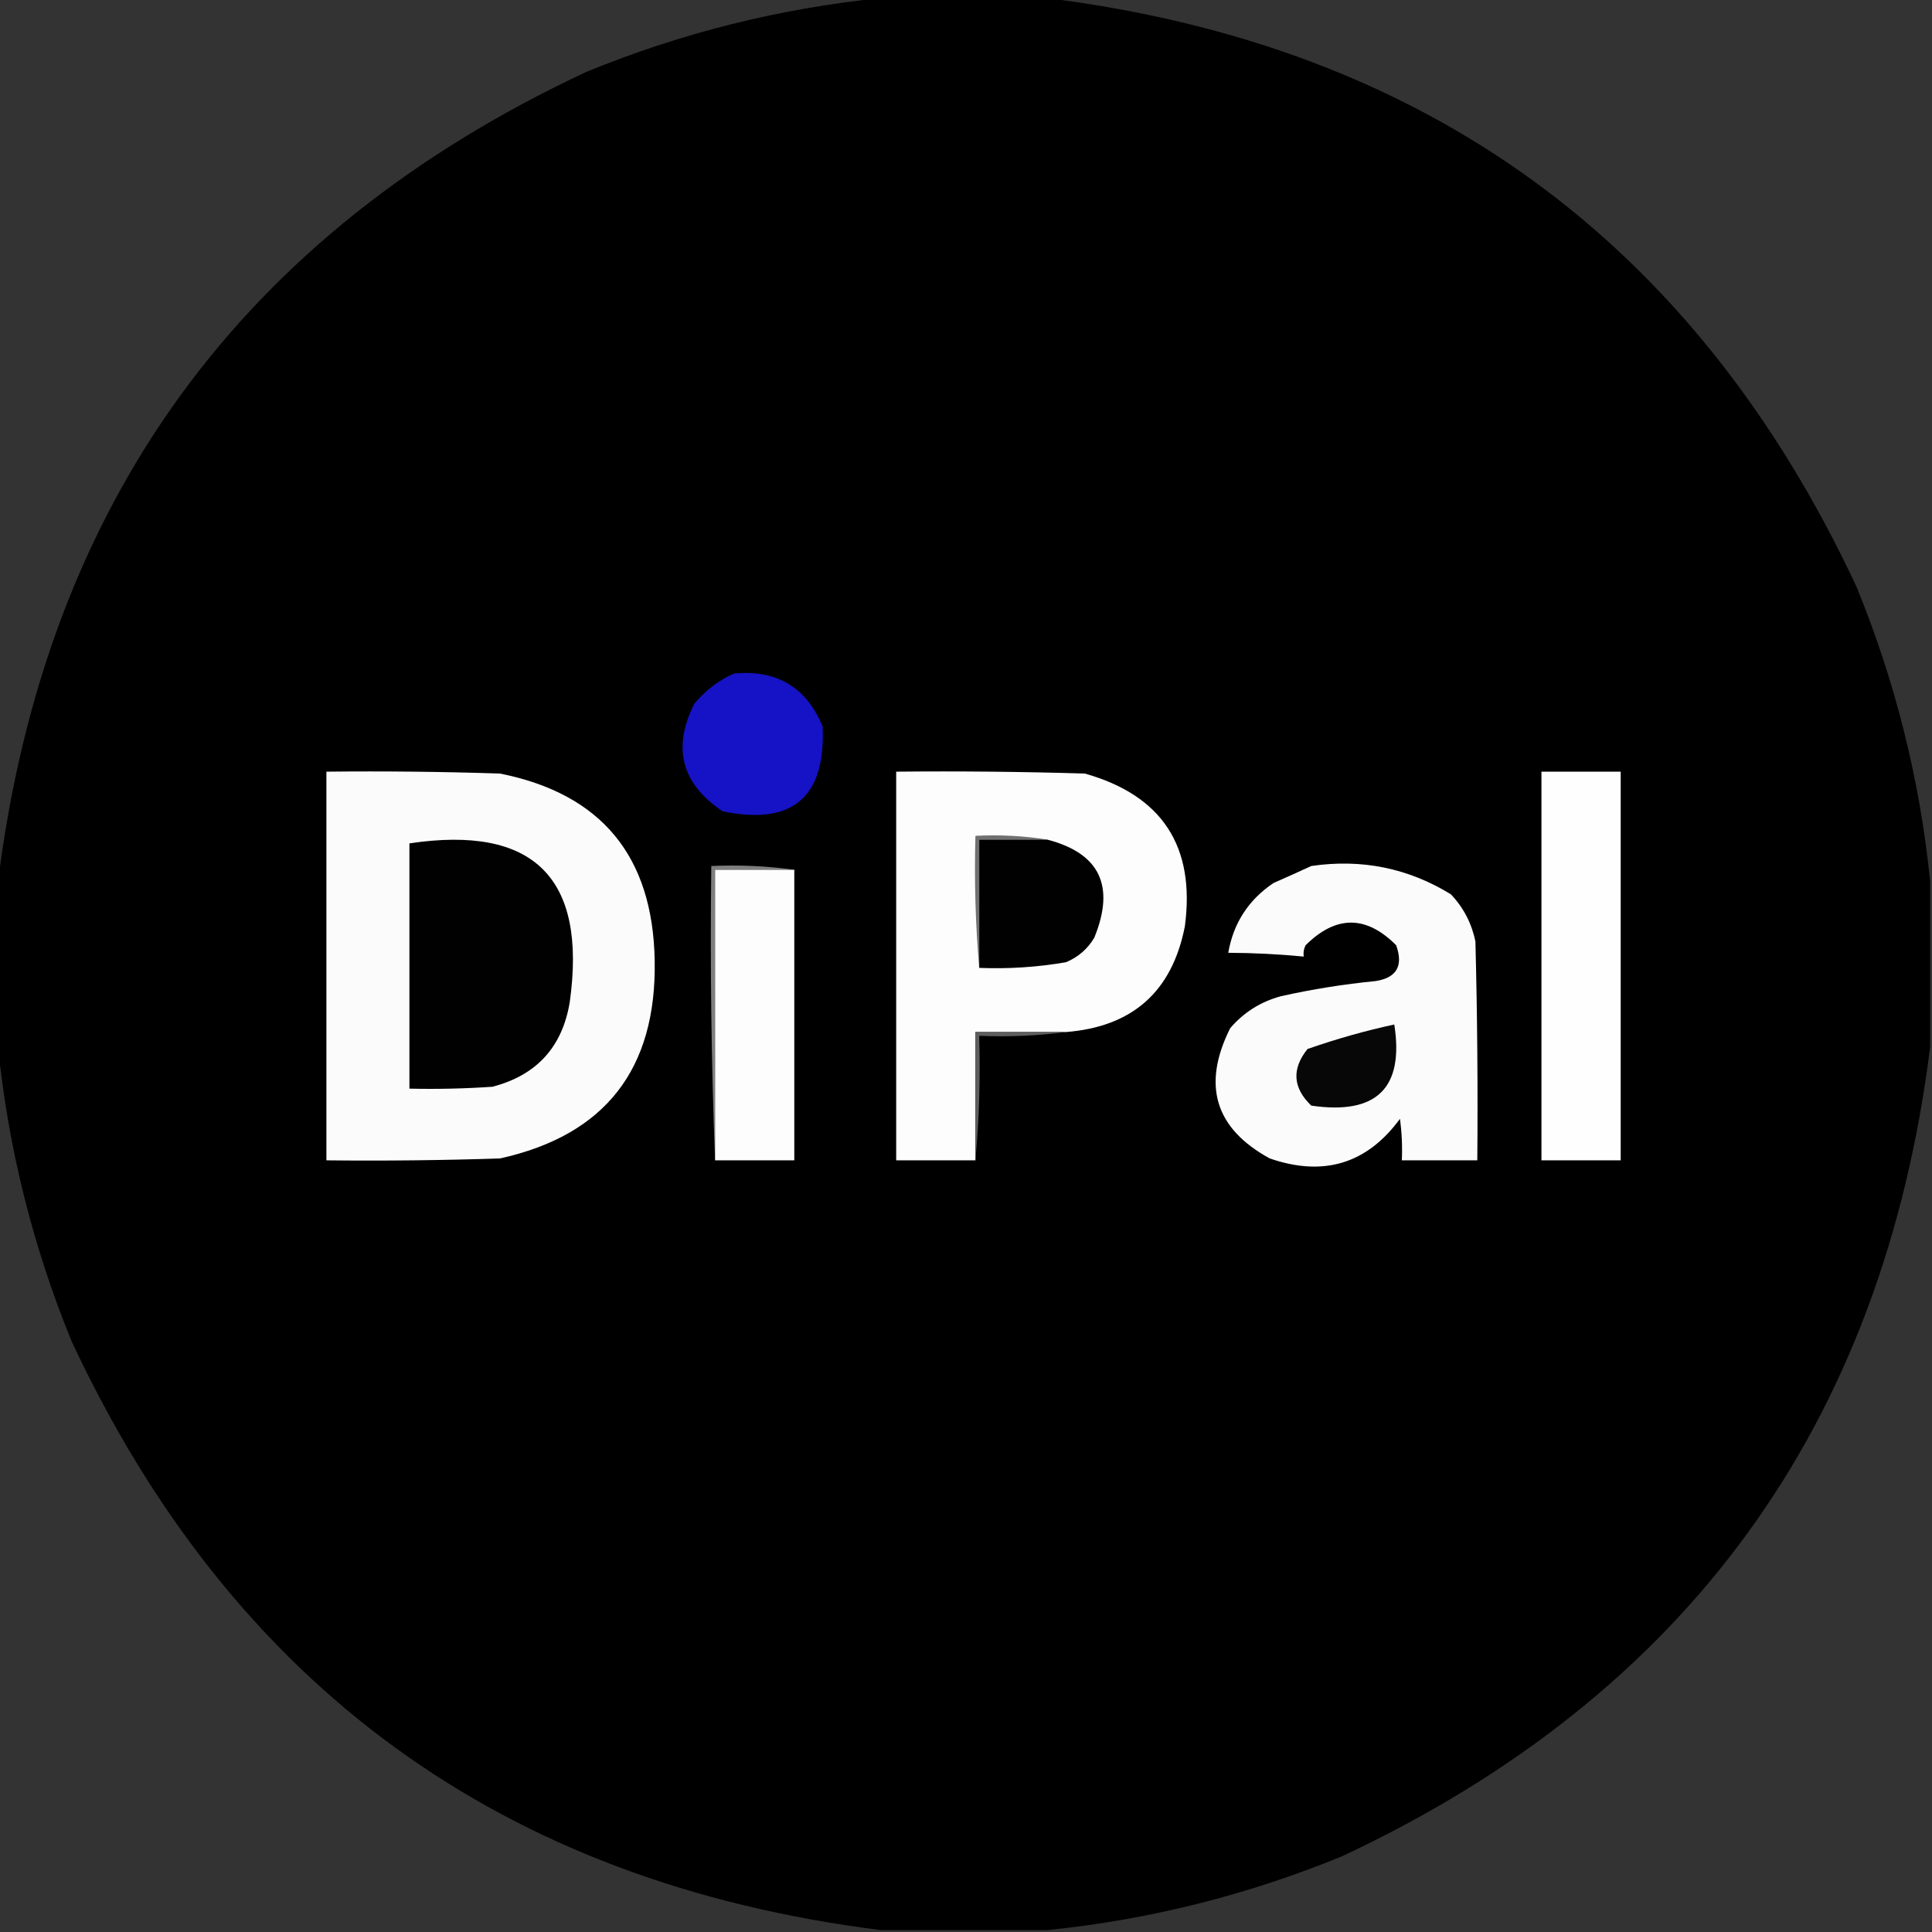 <?xml version="1.0" encoding="UTF-8"?>
<!DOCTYPE svg PUBLIC "-//W3C//DTD SVG 1.1//EN" "http://www.w3.org/Graphics/SVG/1.1/DTD/svg11.dtd">
<svg xmlns="http://www.w3.org/2000/svg" version="1.1" width="512px" height="512px" style="shape-rendering:geometricPrecision; text-rendering:geometricPrecision; image-rendering:optimizeQuality; fill-rule:evenodd; clip-rule:evenodd" xmlns:xlink="http://www.w3.org/1999/xlink">
<rect width="100%" height="100%" fill="#333333" stroke="none"/>
<g><path style="opacity:0.996" fill="#000000" d="M 233.5,-0.5 C 248.167,-0.5 262.833,-0.5 277.5,-0.5C 377.769,12.042 449.269,64.042 492,155.5C 502.296,180.684 508.796,206.684 511.5,233.5C 511.5,248.167 511.5,262.833 511.5,277.5C 498.958,377.769 446.958,449.269 355.5,492C 330.316,502.296 304.316,508.796 277.5,511.5C 262.833,511.5 248.167,511.5 233.5,511.5C 133.231,498.958 61.731,446.958 19,355.5C 8.704,330.316 2.204,304.316 -0.5,277.5C -0.5,262.833 -0.5,248.167 -0.5,233.5C 12.042,133.231 64.042,61.731 155.5,19C 180.684,8.704 206.684,2.204 233.5,-0.5 Z"/></g>
<g><path style="opacity:1" fill="#1612c5" d="M 194.5,178.5 C 205.836,177.414 213.669,182.08 218,192.5C 218.857,211.329 210.023,218.829 191.5,215C 180.594,207.694 178.094,198.194 184,186.5C 186.94,182.963 190.44,180.297 194.5,178.5 Z"/></g>
<g><path style="opacity:1" fill="#fbfbfb" d="M 86.5,204.5 C 101.837,204.333 117.17,204.5 132.5,205C 159.333,210.351 172.999,226.851 173.5,254.5C 174.03,283.34 160.363,300.84 132.5,307C 117.17,307.5 101.837,307.667 86.5,307.5C 86.5,273.167 86.5,238.833 86.5,204.5 Z"/></g>
<g><path style="opacity:1" fill="#fdfdfd" d="M 282.5,273.5 C 274.5,273.5 266.5,273.5 258.5,273.5C 258.5,284.833 258.5,296.167 258.5,307.5C 251.5,307.5 244.5,307.5 237.5,307.5C 237.5,273.167 237.5,238.833 237.5,204.5C 254.17,204.333 270.837,204.5 287.5,205C 307.99,210.801 316.823,224.301 314,245.5C 310.619,262.783 300.119,272.116 282.5,273.5 Z"/></g>
<g><path style="opacity:1" fill="#fefefe" d="M 408.5,204.5 C 415.5,204.5 422.5,204.5 429.5,204.5C 429.5,238.833 429.5,273.167 429.5,307.5C 422.5,307.5 415.5,307.5 408.5,307.5C 408.5,273.167 408.5,238.833 408.5,204.5 Z"/></g>
<g><path style="opacity:1" fill="#707070" d="M 277.5,222.5 C 271.5,222.5 265.5,222.5 259.5,222.5C 259.5,233.833 259.5,245.167 259.5,256.5C 258.505,245.012 258.172,233.345 258.5,221.5C 265.022,221.177 271.355,221.51 277.5,222.5 Z"/></g>
<g><path style="opacity:1" fill="#010101" d="M 277.5,222.5 C 291.429,226.098 295.596,234.764 290,248.5C 288.235,251.473 285.735,253.64 282.5,255C 274.895,256.311 267.228,256.811 259.5,256.5C 259.5,245.167 259.5,233.833 259.5,222.5C 265.5,222.5 271.5,222.5 277.5,222.5 Z"/></g>
<g><path style="opacity:1" fill="#010101" d="M 108.5,223.5 C 141.414,218.581 155.581,232.581 151,265.5C 149.054,277.447 142.22,284.947 130.5,288C 123.174,288.5 115.841,288.666 108.5,288.5C 108.5,266.833 108.5,245.167 108.5,223.5 Z"/></g>
<g><path style="opacity:1" fill="#fbfbfb" d="M 347.5,229.5 C 360.835,227.542 373.169,230.042 384.5,237C 387.85,240.532 390.016,244.699 391,249.5C 391.5,268.83 391.667,288.164 391.5,307.5C 384.833,307.5 378.167,307.5 371.5,307.5C 371.665,303.818 371.499,300.152 371,296.5C 362.268,308.423 350.768,311.923 336.5,307C 321.979,299.072 318.479,287.572 326,272.5C 329.605,268.279 334.105,265.446 339.5,264C 347.747,262.158 356.08,260.824 364.5,260C 370.121,259.145 371.954,255.978 370,250.5C 362.041,242.508 354.041,242.508 346,250.5C 345.517,251.448 345.351,252.448 345.5,253.5C 338.852,252.861 332.186,252.527 325.5,252.5C 326.867,244.632 330.867,238.465 337.5,234C 340.946,232.491 344.28,230.991 347.5,229.5 Z"/></g>
<g><path style="opacity:1" fill="#7e7e7e" d="M 210.5,230.5 C 203.5,230.5 196.5,230.5 189.5,230.5C 189.5,256.167 189.5,281.833 189.5,307.5C 188.502,281.672 188.169,255.672 188.5,229.5C 196.019,229.175 203.352,229.508 210.5,230.5 Z"/></g>
<g><path style="opacity:1" fill="#fdfdfd" d="M 210.5,230.5 C 210.5,256.167 210.5,281.833 210.5,307.5C 203.5,307.5 196.5,307.5 189.5,307.5C 189.5,281.833 189.5,256.167 189.5,230.5C 196.5,230.5 203.5,230.5 210.5,230.5 Z"/></g>
<g><path style="opacity:1" fill="#070707" d="M 369.5,271.5 C 372.135,288.363 364.802,295.53 347.5,293C 342.605,288.284 342.272,283.284 346.5,278C 354.15,275.328 361.817,273.161 369.5,271.5 Z"/></g>
<g><path style="opacity:1" fill="#5e5e5e" d="M 282.5,273.5 C 275.018,274.492 267.352,274.825 259.5,274.5C 259.828,285.679 259.495,296.679 258.5,307.5C 258.5,296.167 258.5,284.833 258.5,273.5C 266.5,273.5 274.5,273.5 282.5,273.5 Z"/></g>
</svg>
